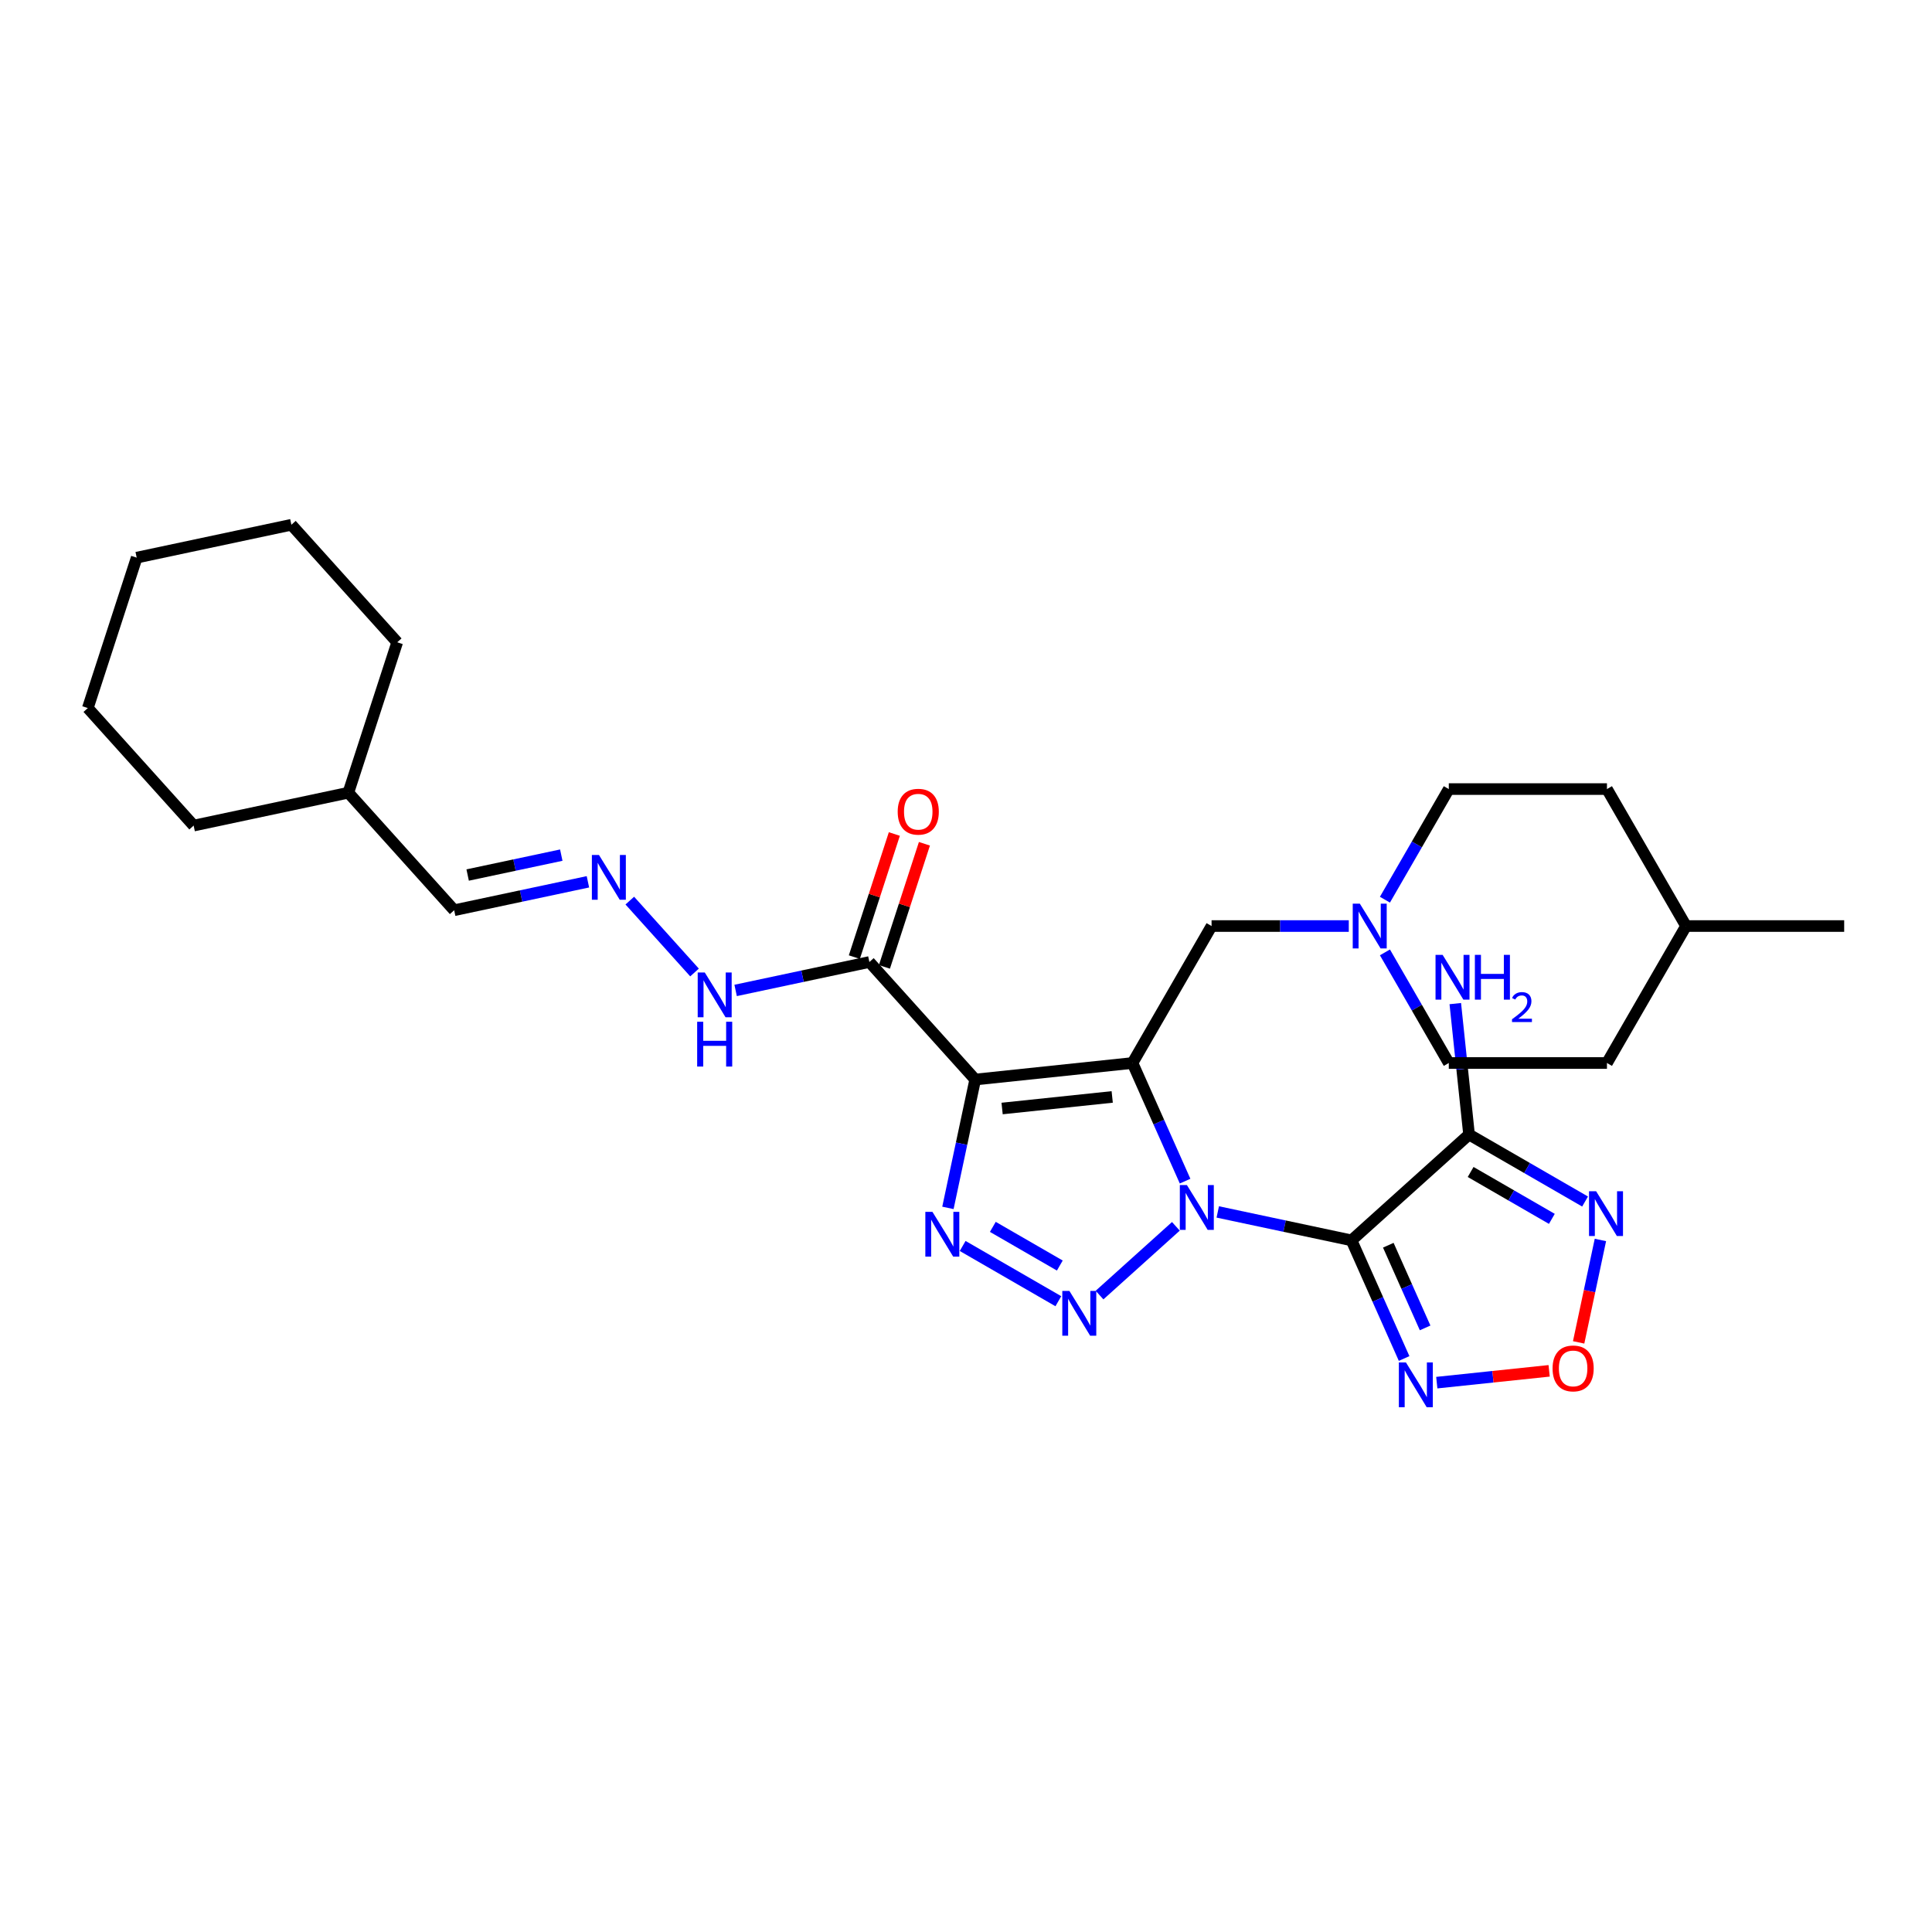 <?xml version='1.0' encoding='iso-8859-1'?>
<svg version='1.1' baseProfile='full'
              xmlns='http://www.w3.org/2000/svg'
                      xmlns:rdkit='http://www.rdkit.org/xml'
                      xmlns:xlink='http://www.w3.org/1999/xlink'
                  xml:space='preserve'
width='1000px' height='1000px' viewBox='0 0 1000 1000'>
<!-- END OF HEADER -->
<rect style='opacity:1.0;fill:#FFFFFF;stroke:none' width='1000' height='1000' x='0' y='0'> </rect>
<path class='bond-0' d='M 613.401,611.353 L 599.789,580.78' style='fill:none;fill-rule:evenodd;stroke:#0000FF;stroke-width:6px;stroke-linecap:butt;stroke-linejoin:miter;stroke-opacity:1' />
<path class='bond-0' d='M 599.789,580.78 L 586.177,550.208' style='fill:none;fill-rule:evenodd;stroke:#000000;stroke-width:6px;stroke-linecap:butt;stroke-linejoin:miter;stroke-opacity:1' />
<path class='bond-1' d='M 630.311,627.294 L 664.927,634.652' style='fill:none;fill-rule:evenodd;stroke:#0000FF;stroke-width:6px;stroke-linecap:butt;stroke-linejoin:miter;stroke-opacity:1' />
<path class='bond-1' d='M 664.927,634.652 L 699.543,642.01' style='fill:none;fill-rule:evenodd;stroke:#000000;stroke-width:6px;stroke-linecap:butt;stroke-linejoin:miter;stroke-opacity:1' />
<path class='bond-3' d='M 608.634,634.749 L 569.113,670.335' style='fill:none;fill-rule:evenodd;stroke:#0000FF;stroke-width:6px;stroke-linecap:butt;stroke-linejoin:miter;stroke-opacity:1' />
<path class='bond-2' d='M 586.177,550.208 L 504.766,558.764' style='fill:none;fill-rule:evenodd;stroke:#000000;stroke-width:6px;stroke-linecap:butt;stroke-linejoin:miter;stroke-opacity:1' />
<path class='bond-2' d='M 575.677,567.774 L 518.689,573.763' style='fill:none;fill-rule:evenodd;stroke:#000000;stroke-width:6px;stroke-linecap:butt;stroke-linejoin:miter;stroke-opacity:1' />
<path class='bond-10' d='M 586.177,550.208 L 627.107,479.315' style='fill:none;fill-rule:evenodd;stroke:#000000;stroke-width:6px;stroke-linecap:butt;stroke-linejoin:miter;stroke-opacity:1' />
<path class='bond-5' d='M 699.543,642.01 L 760.377,587.235' style='fill:none;fill-rule:evenodd;stroke:#000000;stroke-width:6px;stroke-linecap:butt;stroke-linejoin:miter;stroke-opacity:1' />
<path class='bond-6' d='M 699.543,642.01 L 713.155,672.582' style='fill:none;fill-rule:evenodd;stroke:#000000;stroke-width:6px;stroke-linecap:butt;stroke-linejoin:miter;stroke-opacity:1' />
<path class='bond-6' d='M 713.155,672.582 L 726.767,703.155' style='fill:none;fill-rule:evenodd;stroke:#0000FF;stroke-width:6px;stroke-linecap:butt;stroke-linejoin:miter;stroke-opacity:1' />
<path class='bond-6' d='M 718.583,644.523 L 728.111,665.923' style='fill:none;fill-rule:evenodd;stroke:#000000;stroke-width:6px;stroke-linecap:butt;stroke-linejoin:miter;stroke-opacity:1' />
<path class='bond-6' d='M 728.111,665.923 L 737.64,687.324' style='fill:none;fill-rule:evenodd;stroke:#0000FF;stroke-width:6px;stroke-linecap:butt;stroke-linejoin:miter;stroke-opacity:1' />
<path class='bond-8' d='M 504.766,558.764 L 449.991,497.931' style='fill:none;fill-rule:evenodd;stroke:#000000;stroke-width:6px;stroke-linecap:butt;stroke-linejoin:miter;stroke-opacity:1' />
<path class='bond-29' d='M 504.766,558.764 L 497.706,591.981' style='fill:none;fill-rule:evenodd;stroke:#000000;stroke-width:6px;stroke-linecap:butt;stroke-linejoin:miter;stroke-opacity:1' />
<path class='bond-29' d='M 497.706,591.981 L 490.645,625.197' style='fill:none;fill-rule:evenodd;stroke:#0000FF;stroke-width:6px;stroke-linecap:butt;stroke-linejoin:miter;stroke-opacity:1' />
<path class='bond-4' d='M 547.801,673.508 L 498.272,644.912' style='fill:none;fill-rule:evenodd;stroke:#0000FF;stroke-width:6px;stroke-linecap:butt;stroke-linejoin:miter;stroke-opacity:1' />
<path class='bond-4' d='M 548.557,655.04 L 513.887,635.023' style='fill:none;fill-rule:evenodd;stroke:#0000FF;stroke-width:6px;stroke-linecap:butt;stroke-linejoin:miter;stroke-opacity:1' />
<path class='bond-7' d='M 760.377,587.235 L 790.404,604.571' style='fill:none;fill-rule:evenodd;stroke:#000000;stroke-width:6px;stroke-linecap:butt;stroke-linejoin:miter;stroke-opacity:1' />
<path class='bond-7' d='M 790.404,604.571 L 820.431,621.907' style='fill:none;fill-rule:evenodd;stroke:#0000FF;stroke-width:6px;stroke-linecap:butt;stroke-linejoin:miter;stroke-opacity:1' />
<path class='bond-7' d='M 761.199,606.614 L 782.218,618.75' style='fill:none;fill-rule:evenodd;stroke:#000000;stroke-width:6px;stroke-linecap:butt;stroke-linejoin:miter;stroke-opacity:1' />
<path class='bond-7' d='M 782.218,618.75 L 803.237,630.885' style='fill:none;fill-rule:evenodd;stroke:#0000FF;stroke-width:6px;stroke-linecap:butt;stroke-linejoin:miter;stroke-opacity:1' />
<path class='bond-15' d='M 760.377,587.235 L 756.815,553.348' style='fill:none;fill-rule:evenodd;stroke:#000000;stroke-width:6px;stroke-linecap:butt;stroke-linejoin:miter;stroke-opacity:1' />
<path class='bond-15' d='M 756.815,553.348 L 753.254,519.462' style='fill:none;fill-rule:evenodd;stroke:#0000FF;stroke-width:6px;stroke-linecap:butt;stroke-linejoin:miter;stroke-opacity:1' />
<path class='bond-9' d='M 743.677,715.653 L 772.755,712.597' style='fill:none;fill-rule:evenodd;stroke:#0000FF;stroke-width:6px;stroke-linecap:butt;stroke-linejoin:miter;stroke-opacity:1' />
<path class='bond-9' d='M 772.755,712.597 L 801.834,709.541' style='fill:none;fill-rule:evenodd;stroke:#FF0000;stroke-width:6px;stroke-linecap:butt;stroke-linejoin:miter;stroke-opacity:1' />
<path class='bond-30' d='M 828.371,641.803 L 822.736,668.309' style='fill:none;fill-rule:evenodd;stroke:#0000FF;stroke-width:6px;stroke-linecap:butt;stroke-linejoin:miter;stroke-opacity:1' />
<path class='bond-30' d='M 822.736,668.309 L 817.102,694.815' style='fill:none;fill-rule:evenodd;stroke:#FF0000;stroke-width:6px;stroke-linecap:butt;stroke-linejoin:miter;stroke-opacity:1' />
<path class='bond-13' d='M 449.991,497.931 L 415.375,505.289' style='fill:none;fill-rule:evenodd;stroke:#000000;stroke-width:6px;stroke-linecap:butt;stroke-linejoin:miter;stroke-opacity:1' />
<path class='bond-13' d='M 415.375,505.289 L 380.759,512.647' style='fill:none;fill-rule:evenodd;stroke:#0000FF;stroke-width:6px;stroke-linecap:butt;stroke-linejoin:miter;stroke-opacity:1' />
<path class='bond-14' d='M 457.777,500.461 L 468.129,468.598' style='fill:none;fill-rule:evenodd;stroke:#000000;stroke-width:6px;stroke-linecap:butt;stroke-linejoin:miter;stroke-opacity:1' />
<path class='bond-14' d='M 468.129,468.598 L 478.482,436.736' style='fill:none;fill-rule:evenodd;stroke:#FF0000;stroke-width:6px;stroke-linecap:butt;stroke-linejoin:miter;stroke-opacity:1' />
<path class='bond-14' d='M 442.206,495.401 L 452.559,463.539' style='fill:none;fill-rule:evenodd;stroke:#000000;stroke-width:6px;stroke-linecap:butt;stroke-linejoin:miter;stroke-opacity:1' />
<path class='bond-14' d='M 452.559,463.539 L 462.911,431.677' style='fill:none;fill-rule:evenodd;stroke:#FF0000;stroke-width:6px;stroke-linecap:butt;stroke-linejoin:miter;stroke-opacity:1' />
<path class='bond-11' d='M 627.107,479.315 L 662.618,479.315' style='fill:none;fill-rule:evenodd;stroke:#000000;stroke-width:6px;stroke-linecap:butt;stroke-linejoin:miter;stroke-opacity:1' />
<path class='bond-11' d='M 662.618,479.315 L 698.128,479.315' style='fill:none;fill-rule:evenodd;stroke:#0000FF;stroke-width:6px;stroke-linecap:butt;stroke-linejoin:miter;stroke-opacity:1' />
<path class='bond-17' d='M 716.84,465.678 L 733.368,437.05' style='fill:none;fill-rule:evenodd;stroke:#0000FF;stroke-width:6px;stroke-linecap:butt;stroke-linejoin:miter;stroke-opacity:1' />
<path class='bond-17' d='M 733.368,437.05 L 749.896,408.423' style='fill:none;fill-rule:evenodd;stroke:#000000;stroke-width:6px;stroke-linecap:butt;stroke-linejoin:miter;stroke-opacity:1' />
<path class='bond-18' d='M 716.84,492.953 L 733.368,521.58' style='fill:none;fill-rule:evenodd;stroke:#0000FF;stroke-width:6px;stroke-linecap:butt;stroke-linejoin:miter;stroke-opacity:1' />
<path class='bond-18' d='M 733.368,521.58 L 749.896,550.208' style='fill:none;fill-rule:evenodd;stroke:#000000;stroke-width:6px;stroke-linecap:butt;stroke-linejoin:miter;stroke-opacity:1' />
<path class='bond-12' d='M 325.984,466.154 L 359.487,503.363' style='fill:none;fill-rule:evenodd;stroke:#0000FF;stroke-width:6px;stroke-linecap:butt;stroke-linejoin:miter;stroke-opacity:1' />
<path class='bond-16' d='M 304.307,456.421 L 269.691,463.779' style='fill:none;fill-rule:evenodd;stroke:#0000FF;stroke-width:6px;stroke-linecap:butt;stroke-linejoin:miter;stroke-opacity:1' />
<path class='bond-16' d='M 269.691,463.779 L 235.075,471.137' style='fill:none;fill-rule:evenodd;stroke:#000000;stroke-width:6px;stroke-linecap:butt;stroke-linejoin:miter;stroke-opacity:1' />
<path class='bond-16' d='M 290.519,442.614 L 266.287,447.764' style='fill:none;fill-rule:evenodd;stroke:#0000FF;stroke-width:6px;stroke-linecap:butt;stroke-linejoin:miter;stroke-opacity:1' />
<path class='bond-16' d='M 266.287,447.764 L 242.056,452.915' style='fill:none;fill-rule:evenodd;stroke:#000000;stroke-width:6px;stroke-linecap:butt;stroke-linejoin:miter;stroke-opacity:1' />
<path class='bond-22' d='M 235.075,471.137 L 180.3,410.303' style='fill:none;fill-rule:evenodd;stroke:#000000;stroke-width:6px;stroke-linecap:butt;stroke-linejoin:miter;stroke-opacity:1' />
<path class='bond-19' d='M 749.896,408.423 L 831.756,408.423' style='fill:none;fill-rule:evenodd;stroke:#000000;stroke-width:6px;stroke-linecap:butt;stroke-linejoin:miter;stroke-opacity:1' />
<path class='bond-20' d='M 749.896,550.208 L 831.756,550.208' style='fill:none;fill-rule:evenodd;stroke:#000000;stroke-width:6px;stroke-linecap:butt;stroke-linejoin:miter;stroke-opacity:1' />
<path class='bond-31' d='M 831.756,408.423 L 872.686,479.315' style='fill:none;fill-rule:evenodd;stroke:#000000;stroke-width:6px;stroke-linecap:butt;stroke-linejoin:miter;stroke-opacity:1' />
<path class='bond-21' d='M 831.756,550.208 L 872.686,479.315' style='fill:none;fill-rule:evenodd;stroke:#000000;stroke-width:6px;stroke-linecap:butt;stroke-linejoin:miter;stroke-opacity:1' />
<path class='bond-23' d='M 872.686,479.315 L 954.545,479.315' style='fill:none;fill-rule:evenodd;stroke:#000000;stroke-width:6px;stroke-linecap:butt;stroke-linejoin:miter;stroke-opacity:1' />
<path class='bond-24' d='M 180.3,410.303 L 205.596,332.45' style='fill:none;fill-rule:evenodd;stroke:#000000;stroke-width:6px;stroke-linecap:butt;stroke-linejoin:miter;stroke-opacity:1' />
<path class='bond-25' d='M 180.3,410.303 L 100.229,427.323' style='fill:none;fill-rule:evenodd;stroke:#000000;stroke-width:6px;stroke-linecap:butt;stroke-linejoin:miter;stroke-opacity:1' />
<path class='bond-27' d='M 205.596,332.45 L 150.821,271.616' style='fill:none;fill-rule:evenodd;stroke:#000000;stroke-width:6px;stroke-linecap:butt;stroke-linejoin:miter;stroke-opacity:1' />
<path class='bond-26' d='M 100.229,427.323 L 45.455,366.489' style='fill:none;fill-rule:evenodd;stroke:#000000;stroke-width:6px;stroke-linecap:butt;stroke-linejoin:miter;stroke-opacity:1' />
<path class='bond-28' d='M 45.455,366.489 L 70.751,288.636' style='fill:none;fill-rule:evenodd;stroke:#000000;stroke-width:6px;stroke-linecap:butt;stroke-linejoin:miter;stroke-opacity:1' />
<path class='bond-32' d='M 150.821,271.616 L 70.751,288.636' style='fill:none;fill-rule:evenodd;stroke:#000000;stroke-width:6px;stroke-linecap:butt;stroke-linejoin:miter;stroke-opacity:1' />
<path  class='atom-0' d='M 614.348 613.399
L 621.945 625.678
Q 622.698 626.889, 623.909 629.083
Q 625.121 631.277, 625.186 631.408
L 625.186 613.399
L 628.264 613.399
L 628.264 636.582
L 625.088 636.582
L 616.935 623.157
Q 615.985 621.585, 614.97 619.784
Q 613.988 617.983, 613.693 617.426
L 613.693 636.582
L 610.681 636.582
L 610.681 613.399
L 614.348 613.399
' fill='#0000FF'/>
<path  class='atom-4' d='M 553.515 668.174
L 561.111 680.453
Q 561.864 681.664, 563.076 683.858
Q 564.287 686.052, 564.353 686.183
L 564.353 668.174
L 567.431 668.174
L 567.431 691.356
L 564.255 691.356
L 556.101 677.931
Q 555.152 676.36, 554.137 674.559
Q 553.154 672.758, 552.86 672.201
L 552.86 691.356
L 549.847 691.356
L 549.847 668.174
L 553.515 668.174
' fill='#0000FF'/>
<path  class='atom-5' d='M 482.622 627.244
L 490.219 639.523
Q 490.972 640.734, 492.183 642.928
Q 493.395 645.122, 493.46 645.253
L 493.46 627.244
L 496.538 627.244
L 496.538 650.427
L 493.362 650.427
L 485.209 637.002
Q 484.259 635.43, 483.244 633.629
Q 482.262 631.828, 481.967 631.271
L 481.967 650.427
L 478.955 650.427
L 478.955 627.244
L 482.622 627.244
' fill='#0000FF'/>
<path  class='atom-7' d='M 727.714 705.201
L 735.311 717.48
Q 736.064 718.692, 737.275 720.885
Q 738.487 723.079, 738.552 723.21
L 738.552 705.201
L 741.63 705.201
L 741.63 728.384
L 738.454 728.384
L 730.301 714.959
Q 729.351 713.387, 728.336 711.586
Q 727.354 709.785, 727.059 709.229
L 727.059 728.384
L 724.047 728.384
L 724.047 705.201
L 727.714 705.201
' fill='#0000FF'/>
<path  class='atom-8' d='M 826.145 616.574
L 833.741 628.853
Q 834.495 630.064, 835.706 632.258
Q 836.918 634.452, 836.983 634.583
L 836.983 616.574
L 840.061 616.574
L 840.061 639.756
L 836.885 639.756
L 828.732 626.331
Q 827.782 624.76, 826.767 622.959
Q 825.785 621.158, 825.49 620.601
L 825.49 639.756
L 822.478 639.756
L 822.478 616.574
L 826.145 616.574
' fill='#0000FF'/>
<path  class='atom-10' d='M 803.608 708.301
Q 803.608 702.735, 806.358 699.624
Q 809.109 696.513, 814.25 696.513
Q 819.391 696.513, 822.141 699.624
Q 824.892 702.735, 824.892 708.301
Q 824.892 713.933, 822.108 717.142
Q 819.325 720.318, 814.25 720.318
Q 809.142 720.318, 806.358 717.142
Q 803.608 713.966, 803.608 708.301
M 814.25 717.699
Q 817.786 717.699, 819.685 715.341
Q 821.617 712.951, 821.617 708.301
Q 821.617 703.75, 819.685 701.458
Q 817.786 699.133, 814.25 699.133
Q 810.713 699.133, 808.782 701.425
Q 806.882 703.717, 806.882 708.301
Q 806.882 712.984, 808.782 715.341
Q 810.713 717.699, 814.25 717.699
' fill='#FF0000'/>
<path  class='atom-12' d='M 703.842 467.724
L 711.439 480.003
Q 712.192 481.214, 713.403 483.408
Q 714.615 485.602, 714.68 485.733
L 714.68 467.724
L 717.758 467.724
L 717.758 490.907
L 714.582 490.907
L 706.429 477.482
Q 705.479 475.91, 704.464 474.109
Q 703.482 472.308, 703.187 471.751
L 703.187 490.907
L 700.175 490.907
L 700.175 467.724
L 703.842 467.724
' fill='#0000FF'/>
<path  class='atom-13' d='M 310.021 442.526
L 317.618 454.805
Q 318.371 456.016, 319.582 458.21
Q 320.794 460.404, 320.859 460.535
L 320.859 442.526
L 323.937 442.526
L 323.937 465.708
L 320.761 465.708
L 312.608 452.283
Q 311.658 450.712, 310.643 448.911
Q 309.661 447.11, 309.366 446.553
L 309.366 465.708
L 306.354 465.708
L 306.354 442.526
L 310.021 442.526
' fill='#0000FF'/>
<path  class='atom-14' d='M 364.796 503.359
L 372.393 515.638
Q 373.146 516.85, 374.357 519.043
Q 375.569 521.237, 375.634 521.368
L 375.634 503.359
L 378.712 503.359
L 378.712 526.542
L 375.536 526.542
L 367.383 513.117
Q 366.433 511.545, 365.418 509.744
Q 364.436 507.943, 364.141 507.387
L 364.141 526.542
L 361.129 526.542
L 361.129 503.359
L 364.796 503.359
' fill='#0000FF'/>
<path  class='atom-14' d='M 360.85 528.86
L 363.994 528.86
L 363.994 538.716
L 375.847 538.716
L 375.847 528.86
L 378.99 528.86
L 378.99 552.043
L 375.847 552.043
L 375.847 541.336
L 363.994 541.336
L 363.994 552.043
L 360.85 552.043
L 360.85 528.86
' fill='#0000FF'/>
<path  class='atom-15' d='M 464.645 420.143
Q 464.645 414.577, 467.396 411.466
Q 470.146 408.356, 475.287 408.356
Q 480.428 408.356, 483.179 411.466
Q 485.929 414.577, 485.929 420.143
Q 485.929 425.775, 483.146 428.984
Q 480.363 432.16, 475.287 432.16
Q 470.179 432.16, 467.396 428.984
Q 464.645 425.808, 464.645 420.143
M 475.287 429.541
Q 478.824 429.541, 480.723 427.183
Q 482.655 424.793, 482.655 420.143
Q 482.655 415.592, 480.723 413.3
Q 478.824 410.975, 475.287 410.975
Q 471.751 410.975, 469.819 413.267
Q 467.92 415.559, 467.92 420.143
Q 467.92 424.826, 469.819 427.183
Q 471.751 429.541, 475.287 429.541
' fill='#FF0000'/>
<path  class='atom-16' d='M 746.696 494.233
L 754.292 506.512
Q 755.045 507.723, 756.257 509.917
Q 757.468 512.111, 757.534 512.242
L 757.534 494.233
L 760.612 494.233
L 760.612 517.415
L 757.436 517.415
L 749.283 503.99
Q 748.333 502.419, 747.318 500.618
Q 746.336 498.817, 746.041 498.26
L 746.041 517.415
L 743.028 517.415
L 743.028 494.233
L 746.696 494.233
' fill='#0000FF'/>
<path  class='atom-16' d='M 763.395 494.233
L 766.539 494.233
L 766.539 504.089
L 778.392 504.089
L 778.392 494.233
L 781.535 494.233
L 781.535 517.415
L 778.392 517.415
L 778.392 506.708
L 766.539 506.708
L 766.539 517.415
L 763.395 517.415
L 763.395 494.233
' fill='#0000FF'/>
<path  class='atom-16' d='M 782.659 516.602
Q 783.221 515.154, 784.561 514.354
Q 785.901 513.533, 787.759 513.533
Q 790.072 513.533, 791.368 514.787
Q 792.665 516.04, 792.665 518.266
Q 792.665 520.535, 790.979 522.653
Q 789.315 524.771, 785.857 527.278
L 792.924 527.278
L 792.924 529.007
L 782.616 529.007
L 782.616 527.559
Q 785.468 525.527, 787.154 524.014
Q 788.861 522.502, 789.683 521.14
Q 790.504 519.779, 790.504 518.374
Q 790.504 516.904, 789.769 516.083
Q 789.034 515.262, 787.759 515.262
Q 786.527 515.262, 785.706 515.759
Q 784.885 516.256, 784.301 517.358
L 782.659 516.602
' fill='#0000FF'/>
</svg>
